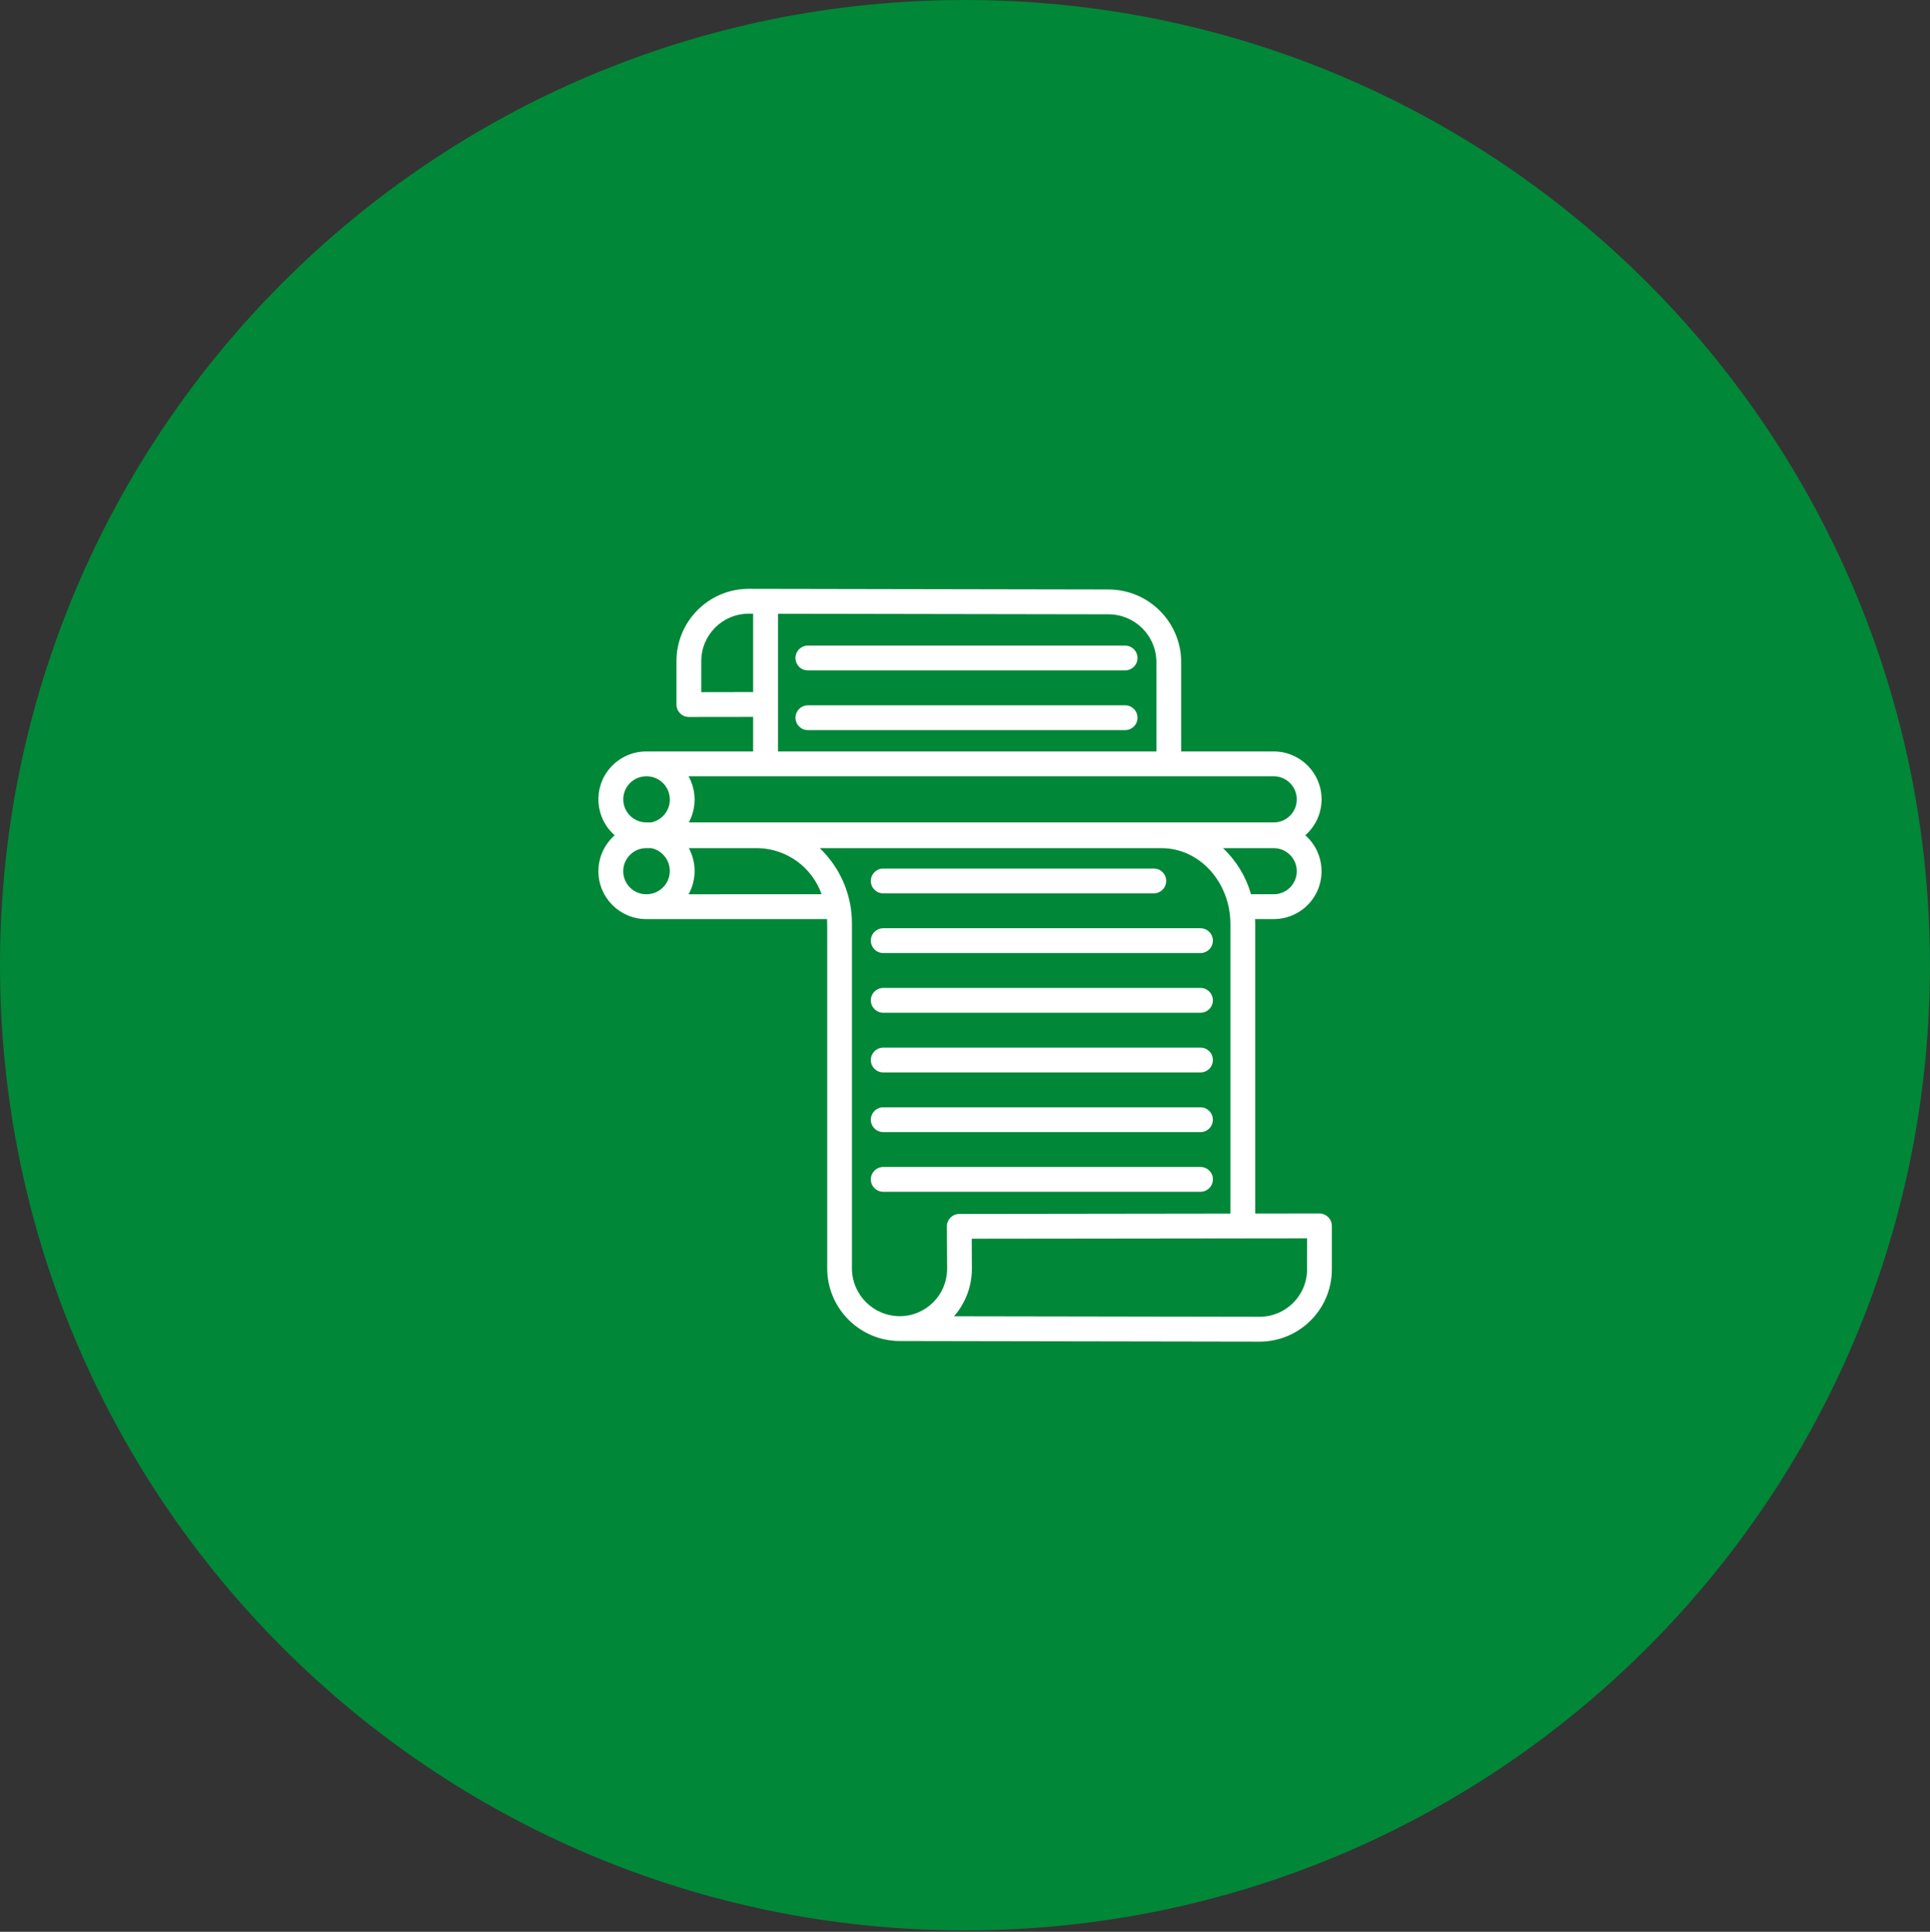 <?xml version="1.0" encoding="UTF-8"?>
<svg id="Livello_5" data-name="Livello 5" xmlns="http://www.w3.org/2000/svg" viewBox="0 0 1247.03 1247.91">
  <rect x="0" y="0" width="1247.03" height="1247.91" fill="#333333" stroke="none"/>
  <defs>
    <style>
      .cls-1 {
        fill: #018738;
      }

      .cls-1, .cls-2 {
        stroke-width: 0px;
      }

      .cls-2 {
        fill: #fff;
      }
    </style>
  </defs>
  <path id="Tracciato_221" data-name="Tracciato 221" class="cls-1" d="M623.59,0C279.24-.05.05,279.06,0,623.41c-.05,344.35,279.06,623.54,623.41,623.59,344.35.05,623.54-279.06,623.59-623.41v-.18C1246.95,279.14,967.87.05,623.59,0"/>
  <path id="laminating_12287355" data-name="laminating 12287355" class="cls-2" d="M734.97,425.09c-.02,4.41-3.6,7.98-8.01,7.98h-204.98c-4.42,0-8.01-3.59-8.01-8.01s3.59-8.01,8.01-8.01h204.98c4.43,0,8.01,3.6,8.01,8.02,0,0,0,.01,0,.02ZM726.97,455.62h-204.98c-4.42,0-8.01,3.59-8.01,8.01s3.59,8.01,8.01,8.01h204.98c4.42,0,8.01-3.59,8.01-8.01s-3.59-8.01-8.01-8.01ZM570.7,577.08h174.8c4.42,0,8.01-3.59,8.01-8.01s-3.59-8.01-8.01-8.01h-174.82c-4.42,0-8.01,3.59-8.01,8.01s3.59,8.01,8.01,8.01h.02ZM570.7,615.64h204.97c4.42,0,8.01-3.59,8.01-8.01s-3.59-8.01-8.01-8.01h-204.99c-4.42,0-8.01,3.59-8.01,8.01s3.59,8.01,8.01,8.01h.02ZM570.7,654.2h204.97c4.42,0,8.01-3.59,8.01-8.01s-3.59-8.01-8.01-8.01h-204.99c-4.42,0-8.01,3.59-8.01,8.01s3.59,8.01,8.01,8.01h.02ZM783.72,761.85c0-4.42-3.59-8-8.01-8.01h-205.03c-4.42,0-8.01,3.59-8.01,8.01s3.59,8.01,8.01,8.01h204.99c4.42,0,8-3.58,8.01-8l.04-.02ZM570.7,731.31h204.97c4.42,0,8.01-3.59,8.01-8.01s-3.59-8.01-8.01-8.01h-204.99c-4.42,0-8.01,3.59-8.01,8.01s3.59,8.01,8.01,8.01h.02ZM570.7,692.75h204.97c4.42,0,8.01-3.59,8.01-8.01s-3.59-8.01-8.01-8.01h-204.99c-4.42,0-8.01,3.59-8.01,8.01s3.59,8.01,8.01,8.01h.02ZM716.3,380.8c25.81.06,46.74,20.91,46.9,46.72v57.92h59.78c17.07-.02,30.92,13.81,30.93,30.87,0,8.91-3.83,17.39-10.53,23.27,12.83,11.26,14.1,30.78,2.85,43.61-5.87,6.69-14.35,10.53-23.25,10.52h-12.04c.05,1.07.07,2.14.08,3.23v187l41.52-.05h0c4.42,0,8,3.59,8.01,8.01v28.11c-.03,25.75-20.9,46.62-46.65,46.65h0l-232.54-.4h0c-25.8-.07-46.72-20.92-46.88-46.72v-222.6c0-1.08-.05-2.15-.11-3.23h-116.81c-17.07,0-30.9-13.83-30.91-30.9,0-8.9,3.83-17.36,10.52-23.23-12.83-11.25-14.12-30.78-2.87-43.61,5.87-6.7,14.35-10.54,23.26-10.53h69.06v-22.34l-41.52.05h0c-4.42,0-8-3.59-8.01-8.01v-28.12c.03-25.75,20.9-46.62,46.65-46.65l232.54.42ZM837.9,562.79c0-8.23-6.68-14.9-14.91-14.9h-32.76c8.59,8.12,14.84,18.41,18.09,29.78h14.67c8.22,0,14.89-6.67,14.9-14.9l.02.02ZM444.9,501.48c5.14,9.25,5.2,20.48.17,29.79h377.92c8.23,0,14.9-6.67,14.9-14.9s-6.67-14.9-14.9-14.9h-378.09ZM486.63,447.06v-50.63h-2.89c-16.9.01-30.6,13.7-30.63,30.6v20.09l33.52-.06ZM502.69,485.44h244.49v-57.92c-.14-16.99-13.95-30.68-30.93-30.69l-213.56-.36v88.97ZM402.71,516.36c0,8.22,6.67,14.89,14.9,14.9h3.19c8.14-1.68,13.38-9.64,11.7-17.78-1.44-6.99-7.6-12.01-14.74-12.01h-.16c-8.22,0-14.89,6.67-14.9,14.9h0ZM417.57,577.67h.16c8.31,0,15.05-6.74,15.05-15.05,0-7.14-5.02-13.29-12.01-14.74h-3.19c-8.23,0-14.9,6.67-14.9,14.9s6.67,14.9,14.9,14.9h0ZM530.87,577.67c-6.15-17.42-22.39-29.26-40.85-29.78h-44.94c5.03,9.31,4.97,20.54-.17,29.79l85.96-.02ZM611.81,792.24c-.03-4.42,3.54-8.03,7.96-8.05.01,0,.03,0,.04,0l175.19-.23v-187.02c0-27.04-19.93-49.04-44.43-49.04h-220.9c13.4,12.78,20.92,30.53,20.79,49.04v222.59c.14,16.98,13.94,30.68,30.92,30.69,16.88-.03,30.56-13.72,30.58-30.6l-.14-27.37ZM844.55,799.93l-216.69.26.11,19.38c.01,11.29-4.09,22.21-11.53,30.7l197.47.33c16.9-.02,30.6-13.7,30.63-30.6l.02-20.07Z"/>
</svg>